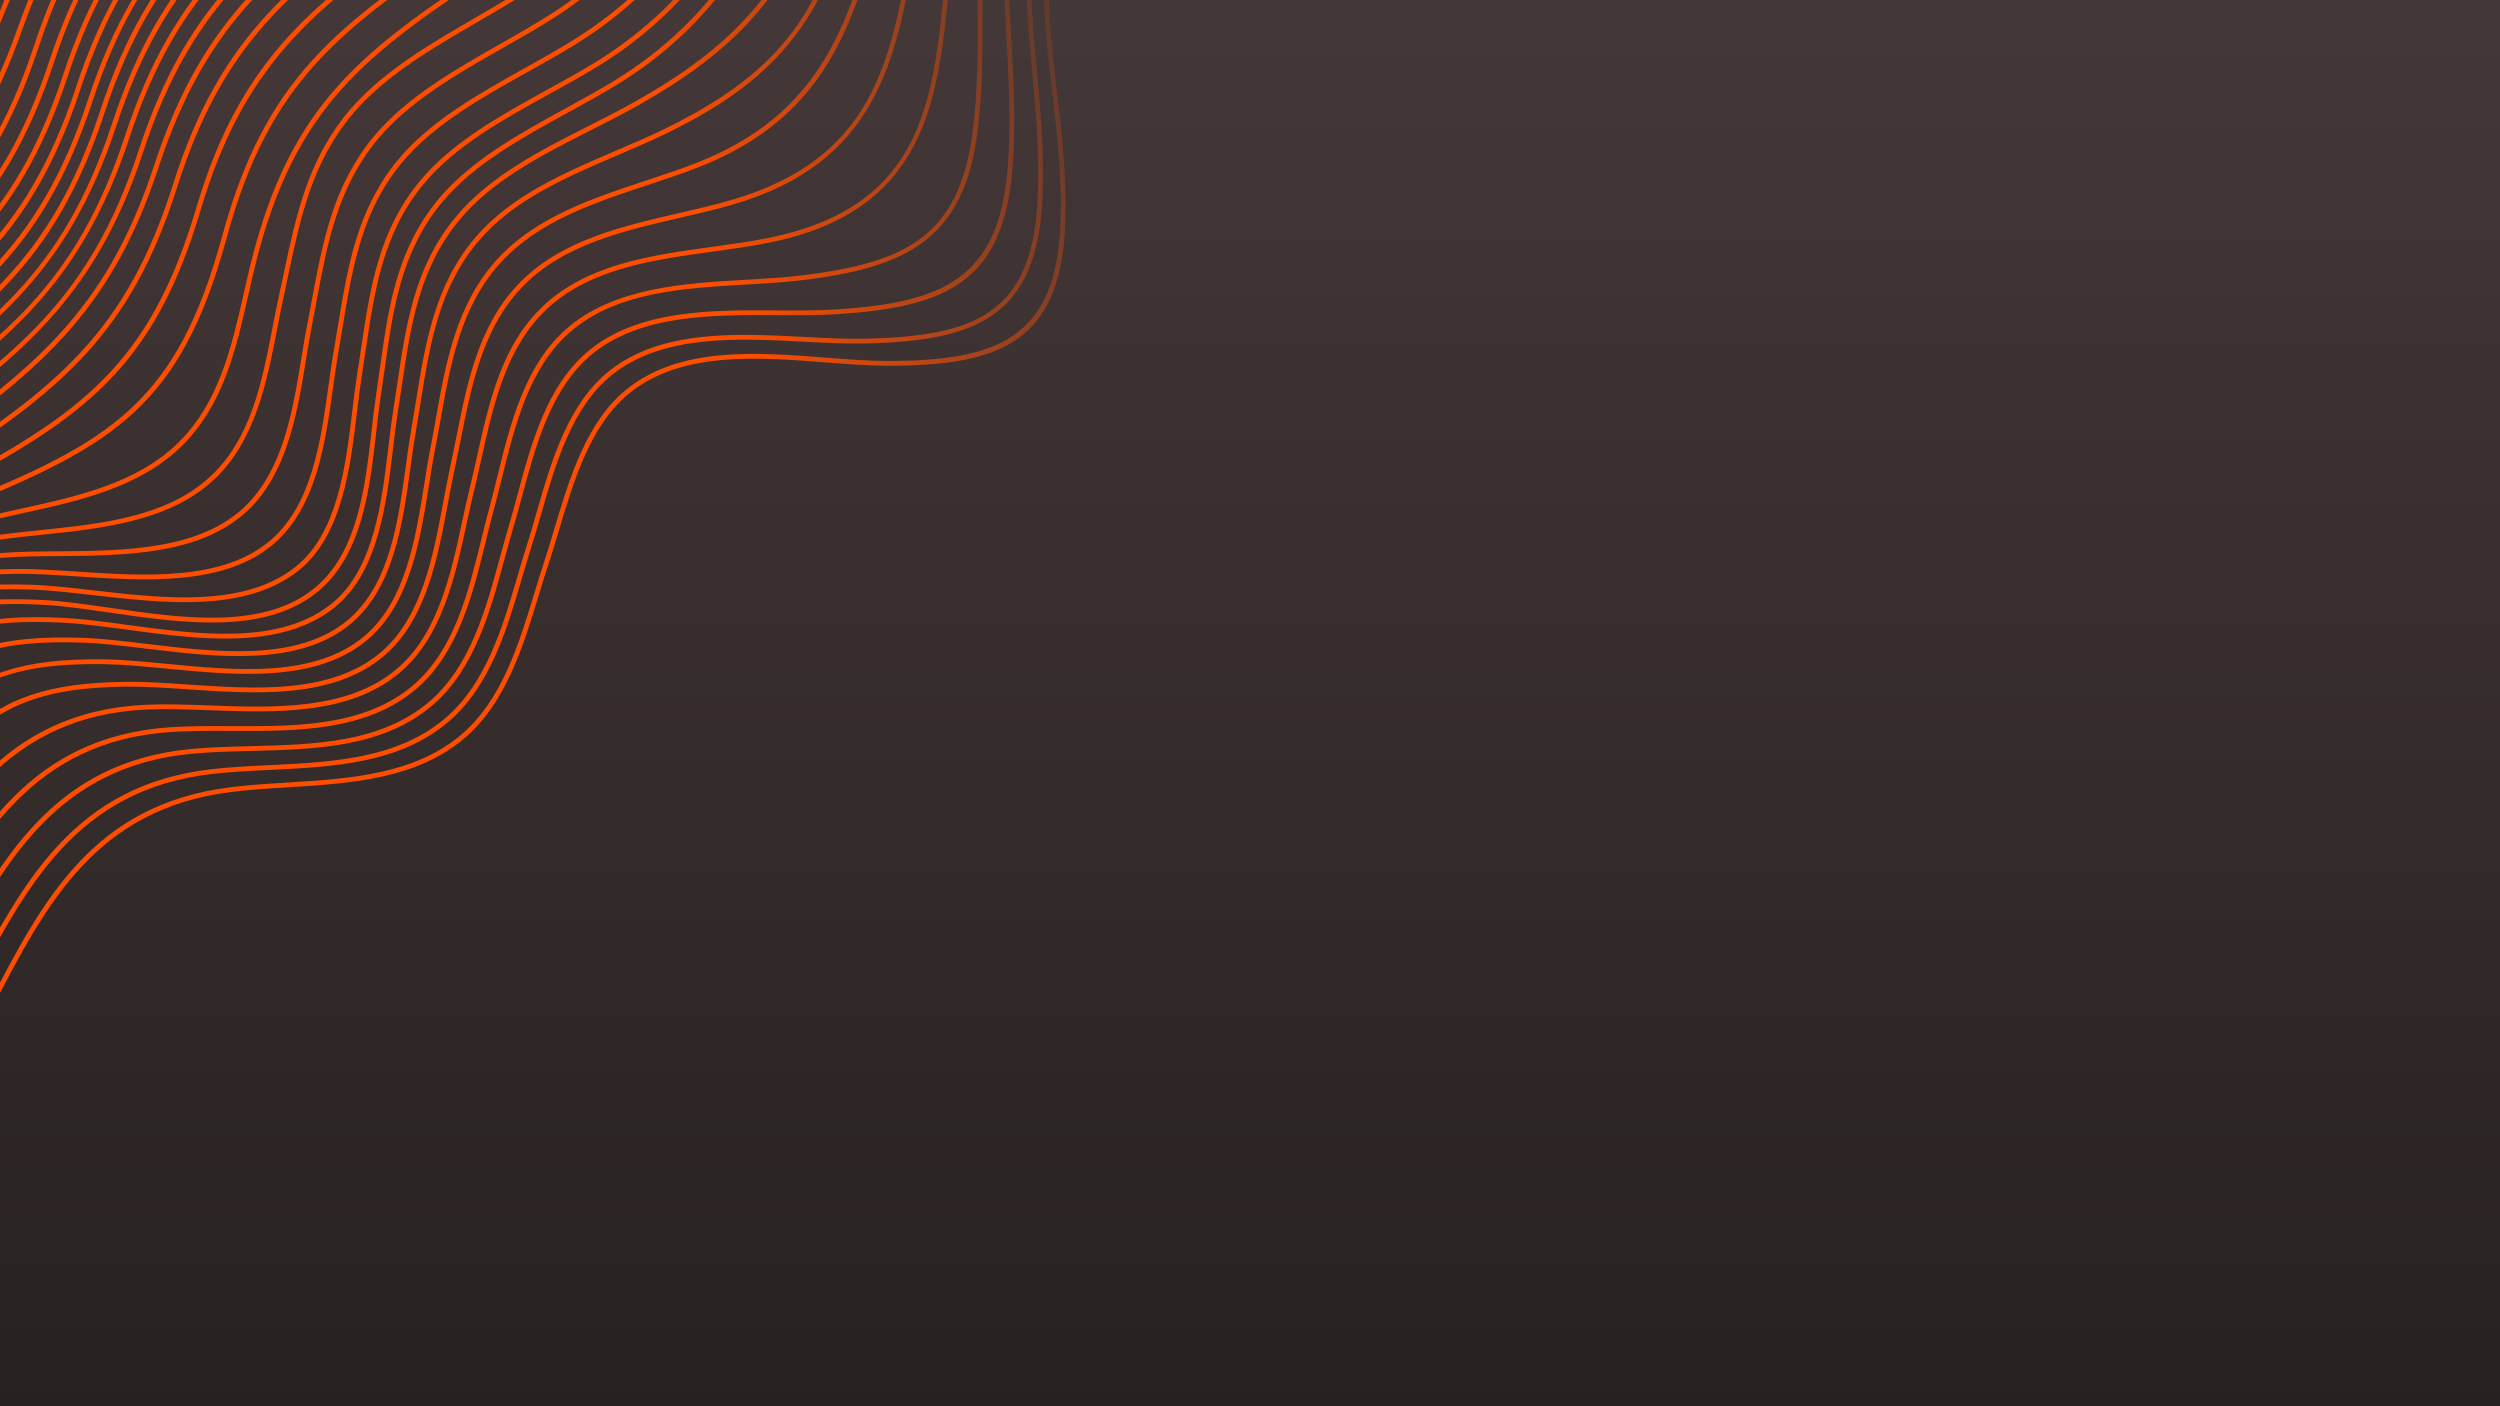 <svg version="1.0" preserveAspectRatio="xMidYMid meet" height="1080" viewBox="0 0 1440 810" zoomAndPan="magnify" width="1920" xmlns:xlink="http://www.w3.org/1999/xlink" xmlns="http://www.w3.org/2000/svg"><defs><linearGradient id="0f27aaa5fe" y2="1080" gradientUnits="userSpaceOnUse" x2="960" y1="0" gradientTransform="matrix(0.75, 0, 0, 0.75, 0, 0)" x1="960"><stop offset="0" stop-color="rgb(26.7%, 21.599%, 21.599%)" stop-opacity="1"></stop><stop offset="0.031" stop-color="rgb(26.521%, 21.463%, 21.463%)" stop-opacity="1"></stop><stop offset="0.062" stop-color="rgb(26.164%, 21.191%, 21.191%)" stop-opacity="1"></stop><stop offset="0.094" stop-color="rgb(25.809%, 20.92%, 20.92%)" stop-opacity="1"></stop><stop offset="0.125" stop-color="rgb(25.452%, 20.648%, 20.648%)" stop-opacity="1"></stop><stop offset="0.156" stop-color="rgb(25.096%, 20.375%, 20.375%)" stop-opacity="1"></stop><stop offset="0.188" stop-color="rgb(24.739%, 20.103%, 20.103%)" stop-opacity="1"></stop><stop offset="0.219" stop-color="rgb(24.384%, 19.832%, 19.832%)" stop-opacity="1"></stop><stop offset="0.25" stop-color="rgb(24.026%, 19.56%, 19.56%)" stop-opacity="1"></stop><stop offset="0.281" stop-color="rgb(23.671%, 19.289%, 19.289%)" stop-opacity="1"></stop><stop offset="0.312" stop-color="rgb(23.314%, 19.017%, 19.017%)" stop-opacity="1"></stop><stop offset="0.344" stop-color="rgb(22.958%, 18.744%, 18.744%)" stop-opacity="1"></stop><stop offset="0.375" stop-color="rgb(22.601%, 18.472%, 18.472%)" stop-opacity="1"></stop><stop offset="0.406" stop-color="rgb(22.246%, 18.201%, 18.201%)" stop-opacity="1"></stop><stop offset="0.438" stop-color="rgb(21.889%, 17.929%, 17.929%)" stop-opacity="1"></stop><stop offset="0.469" stop-color="rgb(21.533%, 17.657%, 17.657%)" stop-opacity="1"></stop><stop offset="0.5" stop-color="rgb(21.178%, 17.384%, 17.384%)" stop-opacity="1"></stop><stop offset="0.531" stop-color="rgb(20.821%, 17.113%, 17.113%)" stop-opacity="1"></stop><stop offset="0.562" stop-color="rgb(20.465%, 16.841%, 16.841%)" stop-opacity="1"></stop><stop offset="0.594" stop-color="rgb(20.108%, 16.57%, 16.57%)" stop-opacity="1"></stop><stop offset="0.625" stop-color="rgb(19.753%, 16.298%, 16.298%)" stop-opacity="1"></stop><stop offset="0.656" stop-color="rgb(19.395%, 16.026%, 16.026%)" stop-opacity="1"></stop><stop offset="0.688" stop-color="rgb(19.04%, 15.753%, 15.753%)" stop-opacity="1"></stop><stop offset="0.719" stop-color="rgb(18.683%, 15.482%, 15.482%)" stop-opacity="1"></stop><stop offset="0.75" stop-color="rgb(18.327%, 15.21%, 15.21%)" stop-opacity="1"></stop><stop offset="0.781" stop-color="rgb(17.97%, 14.938%, 14.938%)" stop-opacity="1"></stop><stop offset="0.812" stop-color="rgb(17.615%, 14.667%, 14.667%)" stop-opacity="1"></stop><stop offset="0.844" stop-color="rgb(17.258%, 14.395%, 14.395%)" stop-opacity="1"></stop><stop offset="0.875" stop-color="rgb(16.902%, 14.122%, 14.122%)" stop-opacity="1"></stop><stop offset="0.906" stop-color="rgb(16.545%, 13.85%, 13.85%)" stop-opacity="1"></stop><stop offset="0.938" stop-color="rgb(16.19%, 13.579%, 13.579%)" stop-opacity="1"></stop><stop offset="0.969" stop-color="rgb(15.833%, 13.307%, 13.307%)" stop-opacity="1"></stop><stop offset="1" stop-color="rgb(15.477%, 13.036%, 13.036%)" stop-opacity="1"></stop></linearGradient><clipPath id="e2ffa28aeb"><path clip-rule="nonzero" d="M 0 0 L 617 0 L 617 656 L 0 656 Z M 0 0"></path></clipPath><clipPath id="a8ea60ea24"><path clip-rule="nonzero" d="M 752.254 56.527 L 51.156 757.625 L -422.961 283.508 L 278.137 -417.586 Z M 752.254 56.527"></path></clipPath><clipPath id="293dcb8330"><path clip-rule="nonzero" d="M 752.254 56.527 L 51.156 757.625 L -422.961 283.508 L 278.137 -417.586 Z M 752.254 56.527"></path></clipPath><clipPath id="51779fb671"><path clip-rule="nonzero" d="M 613.973 -79.711 L 616.547 -78.715 C 598.836 -32.949 603.668 8.535 608.777 52.457 C 611.594 76.652 614.504 101.672 613.609 128.16 C 611.27 197.52 575.832 210.664 511.266 210.664 C 499.949 210.664 487.848 209.719 475.031 208.719 C 436.645 205.727 393.133 202.332 363.18 225.957 C 340.227 244.059 330.449 276.891 321.82 305.855 C 319.836 312.516 317.961 318.809 315.977 324.773 C 314.055 330.57 312.242 336.52 310.324 342.82 C 301.5 371.801 291.496 404.645 267.934 424.875 C 239.965 448.871 202.117 451.234 165.516 453.516 C 153.938 454.238 143 454.922 132.457 456.27 C 54.938 466.191 26.445 521.027 -3.719 579.09 C -17.172 604.984 -31.082 631.758 -49.84 655.668 L -52.012 653.965 C -33.414 630.258 -19.562 603.598 -6.168 577.816 C 24.336 519.098 53.148 463.637 132.105 453.531 C 142.738 452.172 153.719 451.484 165.344 450.758 C 201.492 448.504 238.871 446.172 266.137 422.781 C 289.094 403.086 298.969 370.641 307.684 342.016 C 309.605 335.699 311.422 329.73 313.359 323.906 C 315.328 317.977 317.195 311.707 319.172 305.066 C 327.918 275.711 337.84 242.438 361.469 223.793 C 392.27 199.496 436.352 202.934 475.246 205.969 C 488.008 206.961 500.059 207.902 511.266 207.902 C 574.105 207.902 608.586 195.176 610.852 128.066 C 611.738 101.785 608.84 76.871 606.035 52.777 C 600.883 8.504 596.016 -33.309 613.973 -79.711 Z M 594.48 40.785 C 596.652 64.422 598.895 88.867 597.684 114.57 C 594.559 180.715 561.883 193.578 498.648 195.078 C 487.652 195.336 475.75 194.715 463.152 194.059 C 424.695 192.055 381.109 189.785 351.141 213.473 C 327.078 232.5 317.465 265.969 308.988 295.504 C 307.117 302.02 305.352 308.172 303.477 314.043 C 301.629 319.809 299.906 325.691 298.086 331.918 C 289.633 360.77 280.07 393.438 256.777 413.422 C 229.152 437.109 191.562 438.941 155.215 440.715 C 143.52 441.285 132.469 441.824 121.73 443.062 C 42.664 452.168 13.211 508.238 -17.98 567.598 C -31.344 593.039 -45.168 619.348 -63.359 642.617 L -61.188 644.316 C -42.84 620.855 -28.961 594.434 -15.535 568.879 C 15.297 510.188 44.426 454.746 122.047 445.805 C 132.695 444.578 143.699 444.039 155.348 443.473 C 192.16 441.68 230.23 439.82 258.578 415.52 C 282.488 395.02 292.176 361.914 300.734 332.695 C 302.551 326.484 304.27 320.617 306.105 314.883 C 307.992 308.977 309.766 302.801 311.641 296.266 C 320.004 267.133 329.484 234.102 352.852 215.641 C 382.004 192.594 425.039 194.836 463.008 196.816 C 475.66 197.477 487.613 198.102 498.715 197.84 C 562.211 196.336 597.23 182.637 600.438 114.699 C 601.664 88.809 599.41 64.266 597.23 40.531 C 593.25 -2.82 589.488 -43.766 606.531 -88.742 L 603.949 -89.723 C 586.68 -44.148 590.469 -2.891 594.48 40.785 Z M 579.895 25.449 C 581.117 48.281 582.383 71.887 580.43 96.652 C 575.398 160.43 543.418 174.152 482.227 178.211 C 471.484 178.922 459.914 178.852 447.66 178.773 C 410.395 178.543 368.156 178.277 339.398 201.762 C 315.109 221.609 306.039 255.355 298.027 285.141 C 296.297 291.574 294.664 297.652 292.91 303.508 C 291.168 309.332 289.551 315.281 287.836 321.582 C 279.883 350.832 270.863 383.984 247.402 404.043 C 219.496 427.898 181.234 428.863 144.23 429.793 C 132.336 430.09 121.102 430.375 110.254 431.395 C 30.582 438.902 0.18 495.277 -32.012 554.965 C -45.48 579.945 -59.414 605.781 -77.395 628.574 L -75.227 630.285 C -57.098 607.301 -43.109 581.359 -29.578 556.277 C 2.246 497.258 32.305 441.516 110.516 434.145 C 121.27 433.133 132.453 432.852 144.297 432.555 C 181.785 431.609 220.543 430.633 249.195 406.141 C 273.297 385.543 282.445 351.941 290.5 322.309 C 292.211 316.023 293.824 310.09 295.555 304.301 C 297.32 298.406 298.957 292.312 300.695 285.859 C 308.594 256.477 317.547 223.168 341.145 203.902 C 369.133 181.043 410.844 181.305 447.641 181.535 C 459.945 181.613 471.57 181.684 482.41 180.965 C 545.172 176.809 577.992 162.66 583.18 96.871 C 585.148 71.926 583.879 48.223 582.652 25.305 C 580.402 -16.719 578.281 -56.406 595.625 -99.613 L 593.062 -100.641 C 575.492 -56.871 577.629 -16.883 579.895 25.449 Z M 563.195 7.777 C 563.234 29.543 563.27 52.047 560.289 75.602 C 552.605 136.27 521.535 151.113 463.109 158.488 C 452.691 159.805 441.59 160.445 429.84 161.125 C 394.258 163.18 353.93 165.508 326.656 189.07 C 302.32 210.074 293.938 244.172 286.523 274.254 C 284.957 280.621 283.473 286.637 281.863 292.504 C 280.234 298.445 278.734 304.566 277.148 311.043 C 269.852 340.832 261.633 374.582 238.012 394.648 C 209.879 418.594 170.582 418.418 132.578 418.25 C 120.422 418.195 108.934 418.145 98.004 418.887 C 57.887 421.621 29.918 436.973 7.816 459.074 C -14.496 481.391 -30.824 510.586 -47.621 540.613 C -61.289 565.051 -75.418 590.316 -93.328 612.629 L -91.172 614.355 C -73.121 591.863 -58.934 566.496 -45.211 541.961 C -12.156 482.859 19.066 427.035 98.191 421.645 C 109.023 420.902 120.461 420.953 132.566 421.008 C 171.074 421.18 210.891 421.359 239.805 396.75 C 264.039 376.102 272.434 341.895 279.832 311.699 C 281.41 305.242 282.906 299.141 284.527 293.234 C 286.145 287.328 287.633 281.301 289.207 274.918 C 296.52 245.234 304.816 211.605 328.461 191.16 C 355.023 168.211 393.137 166.008 429.996 163.879 C 441.797 163.199 452.945 162.555 463.453 161.23 C 521.965 153.84 555.168 138.062 563.027 75.949 C 566.031 52.219 565.996 29.625 565.957 7.773 C 565.891 -32.391 565.828 -70.328 584.094 -111.07 L 581.574 -112.203 C 563.066 -70.918 563.129 -32.691 563.195 7.777 Z M 544.223 -11.137 C 537.633 58.695 531.938 119.004 442.402 137.098 C 432.391 139.121 421.863 140.574 410.715 142.109 C 375.426 146.977 338.938 152.008 313.324 175.805 C 289.07 198.281 281.789 231.27 274.695 263.164 C 273.301 269.434 271.984 275.359 270.535 281.219 C 269.031 287.305 267.668 293.633 266.227 300.332 C 259.672 330.75 252.25 365.227 228.617 385.25 C 200.289 409.25 157.879 407.695 120.461 406.332 C 108.016 405.875 96.262 405.445 85.293 405.887 C 43.082 407.578 13.906 423.418 -9.242 446.57 C -30.934 468.262 -47.328 496.367 -64.172 525.242 C -78.074 549.082 -92.453 573.73 -110.371 595.562 L -108.238 597.312 C -90.18 575.312 -75.746 550.566 -61.785 526.633 C -27.352 467.605 5.168 411.863 85.406 408.645 C 96.27 408.207 107.969 408.637 120.359 409.09 C 158.277 410.477 201.262 412.047 230.402 387.355 C 254.742 366.711 262.281 331.762 268.926 300.914 C 270.363 294.234 271.723 287.926 273.219 281.879 C 274.672 275.988 275.992 270.051 277.391 263.766 C 284.391 232.281 291.633 199.742 315.199 177.824 C 340.176 154.625 376.227 149.652 411.09 144.844 C 422.281 143.301 432.852 141.844 442.949 139.805 C 534.496 121.309 540.555 57.098 546.973 -10.879 C 550.547 -48.773 554.246 -87.957 572.188 -122.879 L 569.734 -124.145 C 551.547 -88.746 547.824 -49.293 544.223 -11.137 Z M 524.309 -28.336 C 512.82 35.938 502.898 91.445 421.219 115.215 C 411.68 117.992 401.758 120.285 391.254 122.711 C 358.148 130.352 323.922 138.254 300.043 162.137 C 299.965 162.215 299.887 162.293 299.812 162.367 C 275.828 186.523 269.188 219.895 262.77 252.164 C 261.605 258.008 260.402 264.055 259.125 269.848 C 257.758 276.062 256.539 282.598 255.254 289.516 C 249.469 320.605 242.906 355.836 219.219 375.84 C 190.711 399.902 146.84 396.914 108.129 394.281 C 95.418 393.418 83.41 392.602 72.445 392.738 C 28.488 393.285 1.855 401.609 -22.047 425.508 C -30.324 433.789 -38.277 443.941 -46.5 456.277 C -55.766 470.176 -64.461 484.359 -72.871 498.074 C -90.113 526.195 -106.398 552.758 -127.746 578.164 L -125.633 579.941 C -104.152 554.379 -87.051 526.488 -70.516 499.516 C -62.121 485.824 -53.441 471.668 -44.203 457.812 C -12.848 410.777 14.41 396.223 72.484 395.496 C 83.336 395.363 95.285 396.176 107.941 397.035 C 147.172 399.707 191.637 402.73 220.996 377.949 C 245.449 357.328 252.098 321.566 257.969 290.02 C 259.25 283.125 260.461 276.613 261.82 270.445 C 263.105 264.617 264.312 258.562 265.477 252.703 C 271.816 220.832 278.371 187.879 301.773 164.312 C 301.848 164.238 301.918 164.164 301.992 164.09 C 325.316 140.77 359.148 132.957 391.871 125.398 C 402.414 122.965 412.375 120.668 421.988 117.867 C 505.316 93.621 515.863 34.617 527.027 -27.848 C 533.434 -63.691 540.059 -100.758 560.168 -134.789 L 557.789 -136.195 C 537.426 -101.734 530.758 -64.418 524.309 -28.336 Z M 504.723 -45.457 C 489.074 11.586 474.293 65.461 400.672 94.031 C 391.617 97.543 382.25 100.641 372.332 103.922 C 341.074 114.266 308.781 124.957 286.543 149.172 C 262.793 175.059 256.785 208.836 250.973 241.5 C 249.953 247.227 248.938 252.938 247.832 258.594 C 246.594 264.906 245.527 271.613 244.395 278.707 C 239.336 310.449 233.594 346.41 209.82 366.441 C 181.129 390.586 135.84 386.215 95.879 382.359 C 82.941 381.109 70.715 379.93 59.785 379.789 C 14.137 379.211 -13.168 387.375 -38.188 412.395 C -46 420.207 -53.586 429.664 -61.441 441.008 C -70.898 454.668 -79.848 468.629 -88.504 482.133 C -105.531 508.684 -123.133 536.141 -144.668 561.223 L -142.574 563.02 C -120.91 537.793 -103.254 510.254 -86.18 483.621 C -77.535 470.141 -68.602 456.199 -59.168 442.574 C -26.414 395.266 0.258 381.797 59.75 382.551 C 70.566 382.688 82.734 383.863 95.617 385.105 C 136.117 389.016 182.016 393.445 211.598 368.555 C 236.168 347.879 241.988 311.363 247.121 279.145 C 248.25 272.07 249.312 265.387 250.539 259.125 C 251.652 253.453 252.668 247.727 253.691 241.984 C 259.434 209.707 265.371 176.332 288.578 151.039 C 310.34 127.336 342.277 116.777 373.199 106.547 C 383.152 103.254 392.551 100.145 401.668 96.605 C 476.582 67.535 491.547 13.004 507.383 -44.727 C 516.684 -78.637 526.305 -113.699 548.293 -146.559 L 546 -148.094 C 523.762 -114.863 514.082 -79.578 504.723 -45.457 Z M 492.809 -66.195 C 487.578 -49.328 482.172 -31.891 474.766 -14.121 C 458.5 24.902 431.59 50.641 381.875 74.715 C 373.211 78.91 364.223 82.754 354.707 86.824 C 325.168 99.461 294.621 112.535 273.926 136.613 C 250.336 164.074 244.852 198.266 239.547 231.332 C 238.676 236.762 237.801 242.207 236.852 247.645 C 235.734 254.023 234.797 260.848 233.805 268.078 C 229.375 300.359 224.398 336.934 200.43 357.051 C 171.527 381.328 125.059 375.746 84.059 370.824 C 70.934 369.25 58.539 367.758 47.625 367.395 C 0.316 365.805 -26.906 373.422 -52.734 399.246 C -60.266 406.781 -67.684 415.867 -75.441 426.723 C -85.055 440.18 -94.227 453.945 -103.098 467.262 C -120.598 493.527 -138.688 520.688 -160.355 545.52 L -158.273 547.336 C -136.492 522.367 -118.348 495.133 -100.801 468.793 C -91.945 455.496 -82.785 441.746 -73.195 428.328 C -39.512 381.195 -12.43 368.141 47.531 370.152 C 58.328 370.516 70.668 371.996 83.73 373.566 C 125.285 378.559 172.383 384.215 202.207 359.164 C 226.926 338.406 232.043 301.234 236.539 268.453 C 237.527 261.25 238.461 254.449 239.57 248.121 C 240.523 242.672 241.398 237.211 242.273 231.766 C 247.758 197.578 252.938 165.281 276.02 138.414 C 296.301 114.809 326.543 101.875 355.793 89.363 C 365.34 85.281 374.355 81.422 383.078 77.199 C 418.152 60.215 456.777 36.211 477.312 -13.059 C 484.77 -30.949 490.195 -48.449 495.445 -65.375 C 505.43 -97.57 514.863 -127.977 536.828 -157.941 L 534.602 -159.574 C 512.359 -129.238 502.863 -98.613 492.809 -66.195 Z M 458.094 -31.457 C 436.367 14.121 399.324 39.562 365.949 58.438 C 357.461 63.238 348.555 67.754 339.121 72.527 C 310.953 86.801 281.812 101.551 262.375 125.105 C 238.75 153.703 233.891 186.691 228.742 221.617 C 227.98 226.785 227.215 231.984 226.383 237.199 C 225.363 243.566 224.539 250.504 223.664 257.848 C 219.93 289.184 215.289 328.176 191.078 347.656 C 161.074 371.793 114.461 365.492 73.332 359.938 C 60.039 358.137 47.484 356.441 36.297 355.895 C -11.734 353.555 -39.227 361.082 -65.832 387.688 C -73.121 394.98 -80.348 403.707 -87.91 414.051 C -97.629 427.352 -106.969 440.977 -116 454.152 C -133.859 480.215 -152.328 507.156 -174.02 531.848 L -171.945 533.668 C -150.145 508.855 -131.629 481.84 -113.723 455.715 C -104.703 442.559 -95.379 428.949 -85.68 415.68 C -50.797 367.949 -24.605 355.691 36.164 358.652 C 47.23 359.191 59.73 360.883 72.961 362.672 C 114.641 368.305 161.883 374.688 192.809 349.809 C 217.887 329.656 222.613 290.008 226.406 258.172 C 227.277 250.859 228.102 243.949 229.109 237.637 C 229.945 232.406 230.711 227.199 231.477 222.02 C 236.562 187.484 241.371 154.867 264.504 126.863 C 283.598 103.758 312.457 89.137 340.371 74.992 C 349.832 70.199 358.766 65.676 367.309 60.844 C 401.055 41.754 438.531 16.004 460.586 -30.27 C 468.57 -47.02 474.926 -63.605 481.074 -79.645 C 493 -110.762 504.262 -140.152 526.039 -168.695 L 523.844 -170.371 C 501.824 -141.512 490.492 -111.941 478.496 -80.633 C 472.367 -64.645 466.031 -48.109 458.094 -31.457 Z M 513.965 -180.223 C 491.992 -150.629 477.07 -120.223 462.641 -90.812 C 437.156 -38.871 413.086 10.191 354.023 46.387 C 345.426 51.652 336.227 56.695 326.484 62.035 C 299.148 77.012 270.891 92.484 252.297 115.031 C 228.367 144.031 223.73 177.137 218.82 212.188 C 218.109 217.238 217.398 222.328 216.621 227.449 C 215.645 233.863 214.867 240.711 214.039 247.961 C 210.309 280.719 206.055 317.855 181.691 338.309 C 152.246 363.008 104.844 356.125 63.023 350.055 C 49.719 348.125 37.152 346.301 26.152 345.684 C -22.098 342.984 -48.949 350.051 -75.703 376.805 C -83.074 384.18 -90.449 393.055 -98.25 403.625 C -108.004 416.84 -117.426 430.383 -126.543 443.477 C -144.617 469.441 -163.309 496.293 -184.887 520.984 L -182.809 522.801 C -161.129 497.996 -142.395 471.082 -124.277 445.055 C -115.172 431.973 -105.758 418.449 -96.027 405.266 C -60.602 357.27 -34.379 345.062 25.996 348.441 C 36.875 349.051 49.383 350.867 62.625 352.789 C 105.023 358.941 153.074 365.918 183.465 340.426 C 208.719 319.246 212.992 281.543 216.785 248.273 C 217.605 241.051 218.383 234.227 219.352 227.863 C 220.129 222.734 220.844 217.633 221.555 212.57 C 226.41 177.918 230.996 145.188 254.426 116.785 C 272.672 94.668 300.703 79.305 327.809 64.457 C 337.582 59.102 346.812 54.043 355.465 48.742 C 415.211 12.125 439.457 -37.285 465.121 -89.598 C 479.496 -118.895 494.359 -149.188 516.184 -178.578 Z M 452.617 -101.984 C 426.68 -49.883 402.18 -0.676 343.277 35.645 C 334.672 40.949 325.445 46.035 315.68 51.418 C 288.422 66.441 260.223 81.973 241.707 104.441 C 218.039 133.141 213.141 166.098 207.957 200.988 C 207.203 206.055 206.445 211.16 205.621 216.285 C 204.605 222.621 203.777 229.539 202.898 236.867 C 199.152 268.223 194.488 307.242 170.238 326.5 C 140.652 349.996 94.625 344.723 54.012 340.07 C 40.832 338.562 28.387 337.137 17.289 336.797 C -30.895 335.312 -57.609 342.832 -84.344 369.566 C -91.539 376.758 -98.734 385.348 -106.352 395.52 C -116.148 408.613 -125.691 422.039 -134.918 435.02 C -153.266 460.832 -172.238 487.52 -193.691 512.188 L -191.605 513.996 C -170.062 489.227 -151.051 462.484 -132.668 436.617 C -123.449 423.652 -113.918 410.242 -104.137 397.176 C -68.906 350.094 -42.82 337.707 17.203 339.555 C 28.188 339.895 40.578 341.312 53.695 342.812 C 94.844 347.527 141.477 352.871 171.957 328.66 C 197.09 308.707 201.832 269.051 205.641 237.195 C 206.516 229.895 207.34 223.004 208.348 216.723 C 209.172 211.586 209.934 206.473 210.688 201.395 C 215.812 166.895 220.656 134.309 243.836 106.199 C 262.031 84.156 289.977 68.734 317.012 53.836 C 326.812 48.438 336.062 43.336 344.727 37.996 C 404.301 1.266 428.973 -48.289 455.09 -100.754 C 469.52 -129.738 484.441 -159.711 505.961 -188.801 L 503.738 -190.445 C 482.078 -161.156 467.102 -131.074 452.617 -101.984 Z M 440.699 -114.539 C 414.059 -62.566 388.895 -13.473 330.523 22.898 C 321.914 28.262 312.711 33.402 302.969 38.84 C 275.879 53.969 247.871 69.609 229.289 92.02 C 205.723 120.461 200.348 153.133 194.656 187.723 C 193.852 192.602 193.047 197.512 192.18 202.445 C 191.066 208.781 190.133 215.5 189.141 222.609 C 184.68 254.613 179.602 290.895 155.719 311.289 C 128.219 334.766 83.398 331.82 43.852 329.215 C 31.098 328.379 19.051 327.586 8.414 327.758 C -37.805 328.496 -64.457 337.348 -91.508 364.398 C -98.465 371.359 -105.453 379.523 -112.801 389.055 C -122.73 401.941 -132.469 415.156 -141.887 427.938 C -160.676 453.426 -180.105 479.785 -201.609 504.258 L -199.531 506.082 C -177.949 481.52 -158.488 455.113 -139.664 429.574 C -130.254 416.809 -120.523 403.605 -110.609 390.742 C -75.328 344.953 -48.613 331.434 8.461 330.516 C 18.984 330.348 30.977 331.137 43.672 331.973 C 83.742 334.605 129.156 337.594 157.512 313.391 C 182.227 292.281 187.348 255.48 191.875 222.992 C 192.863 215.906 193.793 209.211 194.898 202.922 C 195.766 197.977 196.578 193.059 197.379 188.172 C 203.012 153.961 208.328 121.648 231.418 93.781 C 249.652 71.781 277.441 56.254 304.312 41.25 C 314.086 35.793 323.32 30.641 331.98 25.242 C 391.008 -11.531 416.34 -60.953 443.156 -113.277 C 457.848 -141.938 473.035 -171.57 494.457 -200.293 L 492.246 -201.945 C 470.684 -173.035 455.441 -143.297 440.699 -114.539 Z M 427.434 -128.062 C 399.918 -76.422 373.922 -27.645 316.336 8.727 C 307.734 14.16 298.586 19.359 288.902 24.867 C 262.047 40.133 234.289 55.914 215.574 78.297 C 191.984 106.512 185.965 138.82 179.59 173.027 C 178.746 177.551 177.898 182.109 177 186.695 C 175.785 192.902 174.73 199.359 173.609 206.199 C 168.516 237.375 162.73 272.73 139.078 293.605 C 112.699 316.902 70.738 317.242 33.723 317.547 C 21.527 317.645 10.008 317.738 -0.473 318.613 C -46.453 322.461 -79.676 343.238 -108.121 371.684 C -128.18 391.742 -145.863 415.617 -163.957 440.051 C -178.184 459.258 -192.891 479.117 -208.895 496.953 L -206.84 498.797 C -190.75 480.863 -176 460.953 -161.738 441.691 C -118.367 383.137 -77.406 327.82 -0.242 321.367 C 10.133 320.496 21.602 320.402 33.742 320.305 C 71.246 320 113.754 319.652 140.906 295.676 C 165.348 274.113 171.168 238.273 176.336 206.645 C 177.449 199.828 178.5 193.395 179.711 187.223 C 180.609 182.629 181.461 178.066 182.305 173.531 C 188.609 139.691 194.566 107.73 217.691 80.066 C 236.066 58.066 263.625 42.414 290.266 27.266 C 299.98 21.742 309.156 16.527 317.812 11.062 C 376.016 -25.699 402.176 -74.789 429.871 -126.762 C 444.965 -155.09 460.57 -184.379 482.051 -212.688 L 479.852 -214.355 C 458.238 -185.871 442.578 -156.48 427.434 -128.062 Z M 413.355 -142.141 C 384.855 -90.961 357.934 -42.617 301.301 -6.297 C 292.715 -0.789 283.648 4.473 274.055 10.043 C 247.469 25.48 219.98 41.43 201.082 63.793 C 177.367 91.832 170.586 123.777 163.406 157.598 C 162.551 161.637 161.684 165.707 160.785 169.805 C 159.477 175.746 158.312 181.773 157.082 188.156 C 150.945 219.898 144.629 252.707 121.152 274.465 C 95.992 297.793 58.926 301.641 23.086 305.359 C 11.633 306.547 0.816 307.672 -9.379 309.418 C -82.703 321.996 -127.23 379.281 -170.285 434.668 C -184.852 453.402 -199.91 472.777 -215.809 490.012 L -213.777 491.883 C -197.805 474.562 -182.707 455.145 -168.105 436.359 C -125.371 381.383 -81.18 324.535 -8.914 312.141 C 1.191 310.406 11.965 309.289 23.371 308.105 C 57.973 304.516 97.195 300.445 123.027 276.488 C 147.172 254.168 153.863 219.355 159.793 188.68 C 161.02 182.316 162.184 176.305 163.48 170.398 C 164.383 166.293 165.25 162.215 166.105 158.172 C 173.215 124.699 179.926 93.086 203.188 65.574 C 221.789 43.586 249.062 27.75 275.438 12.43 C 285.062 6.844 294.152 1.566 302.789 -3.973 C 360.016 -40.672 387.094 -89.305 415.766 -140.797 C 431.355 -168.793 447.473 -197.742 469.102 -225.617 L 466.918 -227.309 C 445.164 -199.27 428.992 -170.227 413.355 -142.141 Z M 399.004 -156.375 C 369.5 -105.711 341.637 -57.859 285.988 -21.594 C 208.578 28.852 167.105 59.508 144.238 152.551 C 142.906 157.965 141.656 163.465 140.402 169 C 133.438 199.699 126.234 231.441 103.344 254.328 C 103.168 254.504 102.992 254.68 102.812 254.855 C 78.922 278.355 44.871 285.812 11.938 293.027 C 1.375 295.34 -8.602 297.527 -18.301 300.223 C -86.172 319.082 -131.707 374.773 -175.75 428.637 C -190.875 447.133 -206.516 466.258 -222.598 483.191 L -220.598 485.094 C -204.441 468.086 -188.77 448.918 -173.613 430.383 C -129.852 376.859 -84.59 321.512 -17.566 302.883 C -7.934 300.207 2.004 298.031 12.527 295.727 C 45.844 288.426 80.293 280.879 104.75 256.824 C 128.641 233.406 135.984 200.934 143.094 169.609 C 144.348 164.094 145.59 158.609 146.918 153.211 C 169.539 61.184 210.676 30.777 287.496 -19.281 C 343.684 -55.895 371.715 -104.027 401.391 -154.984 C 417.508 -182.664 434.172 -211.281 455.977 -238.719 L 453.816 -240.438 C 431.887 -212.84 415.172 -184.137 399.004 -156.375 Z M 384.945 -170.383 C 354.48 -120.195 325.707 -72.797 270.98 -36.586 C 194.039 14.32 152.734 45.109 128.062 135.699 C 101.965 231.531 64.746 254.418 -27.234 291.062 C -89.895 316.027 -136.004 369.695 -180.594 421.602 C -196.484 440.098 -212.914 459.223 -229.523 476.238 L -227.547 478.168 C -210.879 461.09 -194.418 441.93 -178.5 423.402 C -134.129 371.75 -88.242 318.34 -26.211 293.625 C 66.695 256.613 104.297 233.473 130.723 136.426 C 155.133 46.793 196.125 16.25 272.504 -34.285 C 327.742 -70.828 356.672 -118.492 387.309 -168.953 C 403.918 -196.312 421.094 -224.609 443.043 -251.629 L 440.902 -253.371 C 418.832 -226.203 401.605 -197.824 384.945 -170.383 Z M -234.883 470.855 C -217.543 453.449 -200.273 434.25 -183.574 415.68 C -138.906 366.016 -92.719 314.664 -34.879 284.426 C 48.992 240.582 88.578 211.855 115.605 120.812 C 141.57 33.332 184.59 1.074 258.398 -48.406 C 312.871 -84.934 342.617 -132.254 374.109 -182.355 C 391.105 -209.395 408.68 -237.355 430.672 -263.984 L 428.547 -265.742 C 406.438 -238.977 388.816 -210.938 371.77 -183.824 C 340.441 -133.977 310.844 -86.895 256.859 -50.699 C 182.527 -0.863 139.195 31.633 112.957 120.027 C 86.234 210.051 47 238.508 -36.16 281.98 C -94.449 312.449 -140.801 363.988 -185.629 413.836 C -202.305 432.379 -219.551 451.551 -236.836 468.906 Z M -190.949 408.727 C -145.684 360.348 -98.887 310.324 -43.594 275.336 C 35.133 225.523 75.188 192.691 102.262 107.133 C 129.543 20.926 172.379 -11.383 245.742 -61.066 C 299.785 -97.676 330.203 -144.891 362.41 -194.883 C 379.602 -221.566 397.379 -249.16 419.23 -275.418 L 417.109 -277.188 C 395.148 -250.801 377.324 -223.133 360.09 -196.375 C 328.043 -146.633 297.777 -99.641 244.191 -63.355 C 170.324 -13.328 127.188 19.219 99.629 106.301 C 72.828 191 33.074 223.562 -45.07 273.004 C -100.656 308.18 -147.582 358.336 -192.965 406.844 C -209.867 424.906 -227.305 443.539 -244.797 460.941 L -242.848 462.898 C -225.398 445.512 -207.867 426.816 -190.949 408.727 Z M -52.367 266.422 C 20.562 215.223 63.203 182.066 91.402 96.156 C 119.598 10.242 162.219 -22.039 235.121 -71.695 C 289.191 -108.523 320.102 -155.988 352.832 -206.246 C 369.945 -232.516 387.637 -259.684 409.086 -285.57 L 406.957 -287.332 C 385.41 -261.32 367.672 -234.09 350.52 -207.75 C 317.945 -157.734 287.176 -110.492 233.566 -73.977 C 160.164 -23.98 117.254 8.531 88.777 95.297 C 60.855 180.375 18.504 213.297 -53.953 264.164 C -110.48 303.848 -159.832 355.164 -207.57 404.797 C -222.629 420.449 -238.199 436.641 -253.648 452.09 L -251.695 454.043 C -236.227 438.574 -220.645 422.375 -205.578 406.707 C -157.941 357.176 -108.68 305.957 -52.367 266.422 Z M 343.191 -217.895 C 309.848 -167.418 278.348 -119.742 224.594 -82.949 C 151.223 -32.742 108.328 -0.117 79.918 86.434 C 51.863 171.887 9.48 204.613 -63.012 255.098 C -125.031 298.293 -180.25 355.094 -233.656 410.023 C -243.934 420.598 -254.145 431.102 -264.328 441.43 L -262.359 443.367 C -252.176 433.035 -241.957 422.527 -231.676 411.949 C -178.363 357.109 -123.238 300.406 -61.43 257.363 C 9.406 208.027 54.266 173.414 82.539 87.293 C 110.676 1.59 153.277 -30.801 226.148 -80.672 C 280.359 -117.766 312 -165.664 345.496 -216.371 C 362.441 -242.023 379.965 -268.551 400.797 -293.863 L 398.668 -295.617 C 377.738 -270.191 360.176 -243.605 343.191 -217.895 Z M 336.797 -226.273 C 302.355 -175.785 269.828 -128.102 216.344 -91.191 C 143.094 -40.645 100.27 -7.848 71.93 78.445 C 43.723 164.324 1.23 196.738 -71.449 246.645 C -143.441 296.078 -212.234 364.246 -272.93 424.391 L -277.156 428.578 L -275.211 430.539 L -270.988 426.352 C -207.414 363.355 -141.676 298.211 -69.891 248.922 C 1.148 200.145 46.125 165.859 74.551 79.309 C 102.617 -6.141 145.148 -38.711 217.91 -88.918 C 271.82 -126.113 304.488 -174.012 339.078 -224.719 C 356.156 -249.75 373.812 -275.637 394.344 -300.309 L 392.219 -302.074 C 371.605 -277.301 353.91 -251.359 336.797 -226.273 Z M 331.09 -233.363 C 295.324 -183.207 261.539 -135.828 208.613 -98.91 C 135.543 -47.941 92.828 -14.914 64.566 71.082 C 36.195 157.414 -6.477 189.445 -79.449 238.629 C -141.219 280.258 -208.609 336.035 -291.523 414.16 L -289.629 416.172 C -206.824 338.152 -139.551 282.465 -77.91 240.918 C -6.57 192.84 38.602 158.953 67.191 71.945 C 95.176 -13.215 137.605 -46.012 210.191 -96.645 C 263.512 -133.844 297.426 -181.402 333.34 -231.762 C 350.75 -256.176 368.754 -281.426 389.195 -305.434 L 387.094 -307.223 C 366.574 -283.125 348.535 -257.828 331.09 -233.363 Z M 325.789 -239.629 C 288.574 -190.039 253.43 -143.191 201.199 -106.312 C 128.348 -54.863 85.762 -21.586 57.582 64.102 C 29.051 150.879 -13.84 182.488 -87.184 230.875 C -107.941 244.57 -126.711 260.719 -144.863 276.336 C -158.988 288.488 -173.594 301.055 -189.039 312.383 C -202.289 322.102 -215.875 331.445 -229.016 340.484 C -255.094 358.422 -282.062 376.973 -306.82 398.797 L -304.992 400.871 C -280.359 379.152 -253.461 360.652 -227.449 342.758 C -214.293 333.711 -200.691 324.352 -187.406 314.609 C -171.875 303.219 -157.227 290.617 -143.062 278.43 C -124.977 262.867 -106.273 246.773 -85.664 233.18 C -11.809 184.457 31.383 152.617 60.207 64.961 C 88.109 -19.895 130.422 -52.945 202.793 -104.059 C 255.375 -141.188 290.652 -188.203 327.996 -237.977 C 345.867 -261.789 364.348 -286.414 384.84 -309.758 L 382.766 -311.578 C 362.203 -288.156 343.691 -263.488 325.789 -239.629 Z M 320.648 -245.598 C 281.961 -196.672 245.418 -150.465 193.895 -113.605 C 123.391 -63.176 78.758 -27.938 50.73 57.246 C 22.027 144.48 -21.09 175.648 -94.828 223.215 C -113.555 235.297 -130.742 249.566 -147.363 263.367 C -163.641 276.883 -180.473 290.859 -198.645 302.668 C -212.695 311.801 -227.051 320.375 -240.934 328.664 C -268.246 344.973 -296.484 361.836 -322.438 383.113 L -320.684 385.246 C -294.895 364.102 -267.996 348.039 -239.52 331.035 C -225.613 322.73 -211.238 314.148 -197.137 304.984 C -178.832 293.086 -161.938 279.059 -145.598 265.492 C -129.039 251.746 -111.918 237.527 -93.328 225.535 C -19.062 177.621 24.359 146.23 53.355 58.109 C 81.168 -26.422 123.348 -59.746 195.5 -111.359 C 247.348 -148.445 284.004 -194.805 322.812 -243.883 C 341.176 -267.102 360.16 -291.109 380.762 -313.809 L 378.715 -315.66 C 358.055 -292.895 339.039 -268.852 320.648 -245.598 Z M 315.52 -251.883 C 277.148 -205.691 237.473 -157.926 186.492 -121 C 116.195 -70.09 71.699 -34.578 43.762 50.273 C 14.895 137.945 -28.438 168.684 -102.551 215.469 C -119.91 226.43 -135.988 239.398 -151.543 251.945 C -169.41 266.355 -187.887 281.258 -208.219 292.996 C -223.074 301.578 -238.172 309.395 -252.773 316.961 C -282.52 332.367 -310.613 346.922 -337.762 367.723 L -336.082 369.91 C -309.129 349.262 -281.137 334.762 -251.5 319.41 C -236.875 311.832 -221.75 304 -206.836 295.387 C -186.316 283.539 -167.758 268.57 -149.809 254.094 C -134.316 241.598 -118.301 228.68 -101.078 217.805 C -26.434 170.68 17.223 139.711 46.383 51.137 C 74.109 -33.074 116.168 -66.656 188.109 -118.762 C 239.379 -155.891 279.168 -203.797 317.645 -250.121 C 336.398 -272.703 355.797 -296.055 376.434 -318.105 L 374.418 -319.992 C 353.727 -297.879 334.301 -274.496 315.52 -251.883 Z M 310.355 -259.219 C 270.637 -213.332 229.562 -165.875 178.781 -128.695 C 108.66 -77.355 64.273 -41.602 36.426 42.941 C 7.41 131.016 -36.113 161.383 -110.531 207.473 C -127.051 217.703 -142.414 229.852 -157.273 241.598 C -176.207 256.566 -195.785 272.047 -217.691 283.441 C -233.281 291.551 -249.027 298.699 -264.254 305.617 C -294.969 319.562 -323.98 332.734 -352.191 353.246 L -350.57 355.477 C -322.586 335.137 -293.695 322.016 -263.113 308.129 C -247.852 301.199 -232.07 294.035 -216.414 285.891 C -194.277 274.375 -174.594 258.812 -155.562 243.762 C -140.762 232.062 -125.461 219.965 -109.078 209.82 C -34.113 163.391 9.73 132.789 39.047 43.805 C 66.691 -40.105 108.641 -73.918 180.414 -126.469 C 231.449 -163.836 272.625 -211.406 312.441 -257.41 C 331.348 -279.25 350.891 -301.832 371.34 -323.176 L 369.348 -325.086 C 348.852 -303.691 329.281 -281.082 310.355 -259.219 Z M -274.094 297.453 C -258.344 291.031 -242.062 284.391 -225.801 276.562 C -202.688 265.438 -182.418 249.539 -162.816 234.164 C -148.391 222.848 -133.477 211.148 -117.508 201.402 C -42.324 155.523 1.648 125.211 31.098 35.855 C 58.656 -47.77 100.543 -81.777 172.207 -134.684 C 223.566 -172.605 266.168 -220.426 307.363 -266.676 C 325.941 -287.535 345.156 -309.102 364.965 -329.539 L 362.98 -331.461 C 343.133 -310.98 323.902 -289.391 305.305 -268.512 C 264.195 -222.367 221.691 -174.656 170.566 -136.906 C 100.559 -85.219 56.246 -49.266 28.477 34.992 C -0.672 123.43 -44.316 153.5 -118.945 199.047 C -135.055 208.875 -150.035 220.625 -164.52 231.988 C -184.004 247.273 -204.156 263.078 -227 274.074 C -243.184 281.867 -259.426 288.488 -275.137 294.895 C -306.508 307.691 -336.141 319.773 -365.113 340.301 L -363.516 342.551 C -334.801 322.207 -305.312 310.184 -274.094 297.453 Z M -234.91 267.48 C -211.551 256.641 -191.262 240.594 -171.633 225.078 C -157.301 213.746 -142.48 202.027 -126.539 192.379 C -51.289 146.852 -7.277 116.73 22.289 27.043 C 49.777 -56.344 91.645 -90.473 163.277 -143.617 C 215.758 -182.551 259.918 -231.559 302.621 -278.953 C 320.168 -298.422 338.309 -318.555 356.785 -337.723 L 354.797 -339.641 C 336.289 -320.438 318.129 -300.285 300.57 -280.801 C 257.957 -233.504 213.887 -184.602 161.633 -145.836 C 91.66 -93.922 47.363 -57.836 19.664 26.18 C -9.59 114.934 -53.273 144.828 -127.969 190.02 C -144.055 199.754 -158.945 211.527 -173.348 222.914 C -192.848 238.332 -213.012 254.273 -236.07 264.977 C -252.648 272.668 -269.188 278.977 -285.184 285.074 C -316.793 297.129 -346.648 308.516 -375.918 329.508 L -374.309 331.75 C -345.332 310.965 -315.637 299.641 -284.199 287.652 C -268.16 281.539 -251.574 275.215 -234.91 267.48 Z M -244.547 257.82 C -221.051 246.574 -200.438 230.395 -180.5 214.746 C -166.395 203.676 -151.812 192.23 -136.301 182.598 C -62.168 136.559 -18.695 106.191 12.652 17.445 C 41.863 -65.25 85.414 -101.145 154.055 -152.855 C 206.773 -192.578 251.523 -241.965 294.805 -289.727 C 311.938 -308.637 329.652 -328.188 347.629 -346.883 L 345.641 -348.797 C 327.637 -330.07 309.906 -310.504 292.758 -291.582 C 249.57 -243.918 204.902 -194.625 152.391 -155.062 C 83.34 -103.039 39.523 -66.918 10.051 16.527 C -20.992 104.398 -64.156 134.543 -137.754 180.25 C -153.395 189.965 -168.043 201.461 -182.203 212.574 C -202.023 228.129 -222.516 244.215 -245.742 255.328 C -261.973 263.098 -278.258 269.676 -294.008 276.039 C -325.426 288.734 -355.102 300.727 -384.133 321.281 L -382.535 323.531 C -353.77 303.164 -324.238 291.234 -292.973 278.602 C -277.188 272.223 -260.859 265.625 -244.547 257.82 Z M -253.953 248.359 C -230.742 236.402 -210.168 219.977 -190.277 204.094 C -176.445 193.051 -162.141 181.633 -147.059 171.797 C -76.367 125.699 -31.016 91.629 2.543 7.406 C 33.953 -71.43 77.426 -109.055 145.277 -161.656 C 197.59 -202.203 242.742 -251.547 286.406 -299.266 C 303.449 -317.891 321.07 -337.148 338.883 -355.625 L 336.895 -357.543 C 319.059 -339.039 301.422 -319.766 284.371 -301.129 C 240.781 -253.496 195.711 -204.242 143.586 -163.84 C 75.363 -110.953 31.652 -73.109 -0.023 6.383 C -32.156 87.043 -71.828 119.441 -148.566 169.484 C -163.762 179.395 -178.117 190.855 -192 201.938 C -211.785 217.734 -232.25 234.07 -255.219 245.906 C -270.875 253.973 -286.68 261.062 -301.965 267.914 C -332.766 281.727 -361.859 294.773 -390.164 315.266 L -388.547 317.504 C -360.469 297.176 -331.504 284.188 -300.836 270.434 C -285.52 263.566 -269.676 256.461 -253.953 248.359 Z M -263.152 239.082 C -240.625 226.227 -220.43 209.52 -200.902 193.359 C -187.312 182.117 -173.262 170.492 -158.543 160.258 C -91.652 113.762 -45.031 77.289 -7.914 -2.949 C 26.633 -77.625 71.828 -117.629 136.832 -170.141 C 188.25 -211.672 233.738 -260.688 277.723 -308.082 C 294.867 -326.555 312.594 -345.66 330.438 -364.066 L 328.457 -365.988 C 310.594 -347.559 292.852 -328.445 275.699 -309.961 C 231.777 -262.633 186.359 -213.695 135.098 -172.289 C 69.789 -119.531 24.375 -79.324 -10.418 -4.109 C -47.238 75.488 -93.594 111.754 -160.117 157.988 C -174.934 168.289 -189.031 179.953 -202.66 191.23 C -222.102 207.316 -242.199 223.945 -264.52 236.684 C -279.461 245.211 -294.629 252.953 -309.301 260.445 C -339.156 275.691 -367.359 290.094 -394.629 310.852 L -392.953 313.047 C -365.883 292.441 -337.789 278.094 -308.043 262.906 C -293.348 255.402 -278.148 247.641 -263.152 239.082 Z M -18.582 -13.504 C 19.531 -83.598 66.453 -126.074 128.586 -178.43 C 178.719 -220.672 224.273 -269.047 268.324 -315.828 C 285.863 -334.453 303.996 -353.711 322.176 -372.32 L 320.199 -374.25 C 302.004 -355.621 283.859 -336.355 266.316 -317.723 C 222.312 -270.996 176.816 -222.684 126.809 -180.539 C 66.461 -129.691 17.258 -85.191 -21.008 -14.82 C -78.059 90.098 -175.969 154.676 -270.652 217.129 C -313.559 245.43 -357.922 274.695 -398.129 307.414 L -396.383 309.555 C -356.285 276.922 -311.98 247.695 -269.133 219.434 C -174.168 156.793 -75.969 92.023 -18.582 -13.504 Z M -29.34 -24.125 C 12.055 -88.906 62.969 -136.055 120.41 -186.645 C 168.934 -229.379 214.293 -276.82 258.156 -322.699 C 276.359 -341.738 295.184 -361.426 313.977 -380.508 L 312.012 -382.445 C 293.203 -363.352 274.371 -343.652 256.16 -324.605 C 212.336 -278.77 167.02 -231.375 118.586 -188.719 C 60.984 -137.988 9.922 -90.699 -31.668 -25.613 C -93.656 71.402 -185.891 139.613 -275.09 205.582 C -317.41 236.879 -361.172 269.242 -401.277 304.336 L -399.457 306.414 C -359.438 271.395 -315.723 239.066 -273.449 207.805 C -184.047 141.684 -91.602 73.312 -29.34 -24.125 Z M -40.047 -34.695 C 26.723 -124.562 112.402 -204.934 195.25 -282.648 C 232.129 -317.238 270.266 -352.996 305.734 -388.746 L 303.773 -390.691 C 268.324 -354.996 230.223 -319.238 193.363 -284.66 C 110.422 -206.863 24.656 -126.41 -42.262 -36.344 C -108.121 52.297 -194.051 123.02 -277.152 191.41 C -319.754 226.473 -363.809 262.73 -404.68 300.996 L -402.793 303.012 C -361.984 264.805 -317.965 228.578 -275.395 193.543 C -192.168 125.043 -106.102 54.207 -40.047 -34.695 Z M -50.566 -45.094 C 22.699 -131.609 106.785 -212.477 188.102 -290.684 C 224.227 -325.43 261.523 -361.344 297.324 -397.152 L 295.367 -399.102 C 259.703 -363.344 222.305 -327.41 186.184 -292.672 C 104.816 -214.418 20.684 -133.504 -52.676 -46.879 C -120.395 33.09 -199.379 104.258 -275.766 173.086 C -320.047 212.984 -365.84 254.242 -408.949 296.777 L -407.008 298.742 C -363.945 256.254 -318.176 215.016 -273.918 175.137 C -197.469 106.25 -118.414 35.02 -50.566 -45.094 Z M 28.508 -147.453 C 113.883 -232.039 202.164 -319.504 288.633 -405.84 L 286.68 -407.793 C 200.219 -321.461 111.938 -233.996 26.562 -149.41 C -67.012 -56.703 -162.625 38.027 -257.855 133.258 C -310.387 185.789 -362.816 238.488 -414.695 291.055 L -412.73 292.996 C -266.816 145.145 -116.684 -3.602 28.508 -147.453 Z M 72.824 -208.41 C 141.742 -277.238 210.656 -346.07 279.543 -414.93 L 277.59 -416.883 C 208.707 -348.023 139.789 -279.195 70.875 -210.363 C -11.785 -127.805 -95.879 -43.812 -180.262 40.566 C -261.094 121.398 -342.191 202.594 -422.531 283.215 L -420.574 285.164 C -256.371 120.383 -89.016 -46.766 72.824 -208.41 Z M 72.824 -208.41"></path></clipPath><linearGradient id="8706a14061" y2="302.402" gradientUnits="userSpaceOnUse" x2="470.817" y1="39.169" gradientTransform="matrix(-1.401, 1.401, -1.401, -1.401, 738.855, 43.58)" x1="-75.067"><stop offset="0" stop-color="rgb(26.7%, 21.599%, 21.599%)" stop-opacity="1"></stop><stop offset="0.125" stop-color="rgb(26.7%, 21.599%, 21.599%)" stop-opacity="1"></stop><stop offset="0.141" stop-color="rgb(26.7%, 21.599%, 21.599%)" stop-opacity="1"></stop><stop offset="0.145" stop-color="rgb(27.348%, 21.675%, 21.408%)" stop-opacity="1"></stop><stop offset="0.148" stop-color="rgb(27.997%, 21.751%, 21.217%)" stop-opacity="1"></stop><stop offset="0.152" stop-color="rgb(29.253%, 21.898%, 20.847%)" stop-opacity="1"></stop><stop offset="0.156" stop-color="rgb(30.51%, 22.046%, 20.476%)" stop-opacity="1"></stop><stop offset="0.16" stop-color="rgb(31.766%, 22.194%, 20.105%)" stop-opacity="1"></stop><stop offset="0.164" stop-color="rgb(33.023%, 22.342%, 19.736%)" stop-opacity="1"></stop><stop offset="0.168" stop-color="rgb(34.279%, 22.488%, 19.365%)" stop-opacity="1"></stop><stop offset="0.172" stop-color="rgb(35.536%, 22.636%, 18.996%)" stop-opacity="1"></stop><stop offset="0.176" stop-color="rgb(36.792%, 22.783%, 18.625%)" stop-opacity="1"></stop><stop offset="0.18" stop-color="rgb(38.048%, 22.931%, 18.256%)" stop-opacity="1"></stop><stop offset="0.184" stop-color="rgb(39.304%, 23.077%, 17.885%)" stop-opacity="1"></stop><stop offset="0.188" stop-color="rgb(40.561%, 23.225%, 17.514%)" stop-opacity="1"></stop><stop offset="0.191" stop-color="rgb(41.817%, 23.372%, 17.143%)" stop-opacity="1"></stop><stop offset="0.195" stop-color="rgb(43.074%, 23.52%, 16.774%)" stop-opacity="1"></stop><stop offset="0.199" stop-color="rgb(44.33%, 23.668%, 16.403%)" stop-opacity="1"></stop><stop offset="0.203" stop-color="rgb(45.587%, 23.816%, 16.034%)" stop-opacity="1"></stop><stop offset="0.207" stop-color="rgb(46.843%, 23.962%, 15.663%)" stop-opacity="1"></stop><stop offset="0.211" stop-color="rgb(48.099%, 24.11%, 15.292%)" stop-opacity="1"></stop><stop offset="0.215" stop-color="rgb(49.355%, 24.257%, 14.922%)" stop-opacity="1"></stop><stop offset="0.219" stop-color="rgb(50.612%, 24.405%, 14.552%)" stop-opacity="1"></stop><stop offset="0.223" stop-color="rgb(51.868%, 24.551%, 14.182%)" stop-opacity="1"></stop><stop offset="0.227" stop-color="rgb(53.125%, 24.699%, 13.812%)" stop-opacity="1"></stop><stop offset="0.23" stop-color="rgb(54.381%, 24.846%, 13.441%)" stop-opacity="1"></stop><stop offset="0.234" stop-color="rgb(55.638%, 24.994%, 13.072%)" stop-opacity="1"></stop><stop offset="0.238" stop-color="rgb(56.894%, 25.142%, 12.701%)" stop-opacity="1"></stop><stop offset="0.242" stop-color="rgb(58.15%, 25.29%, 12.331%)" stop-opacity="1"></stop><stop offset="0.246" stop-color="rgb(59.406%, 25.436%, 11.96%)" stop-opacity="1"></stop><stop offset="0.25" stop-color="rgb(60.663%, 25.584%, 11.591%)" stop-opacity="1"></stop><stop offset="0.254" stop-color="rgb(61.919%, 25.731%, 11.22%)" stop-opacity="1"></stop><stop offset="0.258" stop-color="rgb(63.176%, 25.879%, 10.851%)" stop-opacity="1"></stop><stop offset="0.262" stop-color="rgb(64.432%, 26.025%, 10.48%)" stop-opacity="1"></stop><stop offset="0.266" stop-color="rgb(65.689%, 26.173%, 10.11%)" stop-opacity="1"></stop><stop offset="0.27" stop-color="rgb(66.945%, 26.32%, 9.74%)" stop-opacity="1"></stop><stop offset="0.273" stop-color="rgb(68.201%, 26.468%, 9.369%)" stop-opacity="1"></stop><stop offset="0.277" stop-color="rgb(69.456%, 26.616%, 8.998%)" stop-opacity="1"></stop><stop offset="0.281" stop-color="rgb(70.714%, 26.764%, 8.629%)" stop-opacity="1"></stop><stop offset="0.285" stop-color="rgb(71.97%, 26.91%, 8.258%)" stop-opacity="1"></stop><stop offset="0.289" stop-color="rgb(73.227%, 27.058%, 7.889%)" stop-opacity="1"></stop><stop offset="0.293" stop-color="rgb(74.483%, 27.205%, 7.518%)" stop-opacity="1"></stop><stop offset="0.297" stop-color="rgb(75.74%, 27.353%, 7.149%)" stop-opacity="1"></stop><stop offset="0.301" stop-color="rgb(76.996%, 27.499%, 6.778%)" stop-opacity="1"></stop><stop offset="0.305" stop-color="rgb(78.252%, 27.647%, 6.407%)" stop-opacity="1"></stop><stop offset="0.309" stop-color="rgb(79.507%, 27.794%, 6.036%)" stop-opacity="1"></stop><stop offset="0.312" stop-color="rgb(80.765%, 27.942%, 5.667%)" stop-opacity="1"></stop><stop offset="0.316" stop-color="rgb(82.021%, 28.09%, 5.296%)" stop-opacity="1"></stop><stop offset="0.32" stop-color="rgb(83.278%, 28.238%, 4.927%)" stop-opacity="1"></stop><stop offset="0.324" stop-color="rgb(84.534%, 28.384%, 4.556%)" stop-opacity="1"></stop><stop offset="0.328" stop-color="rgb(85.791%, 28.532%, 4.187%)" stop-opacity="1"></stop><stop offset="0.332" stop-color="rgb(87.047%, 28.679%, 3.816%)" stop-opacity="1"></stop><stop offset="0.336" stop-color="rgb(88.303%, 28.827%, 3.445%)" stop-opacity="1"></stop><stop offset="0.34" stop-color="rgb(89.558%, 28.973%, 3.075%)" stop-opacity="1"></stop><stop offset="0.344" stop-color="rgb(90.816%, 29.121%, 2.705%)" stop-opacity="1"></stop><stop offset="0.348" stop-color="rgb(92.072%, 29.268%, 2.335%)" stop-opacity="1"></stop><stop offset="0.352" stop-color="rgb(93.329%, 29.416%, 1.965%)" stop-opacity="1"></stop><stop offset="0.355" stop-color="rgb(94.585%, 29.564%, 1.595%)" stop-opacity="1"></stop><stop offset="0.359" stop-color="rgb(95.842%, 29.712%, 1.224%)" stop-opacity="1"></stop><stop offset="0.363" stop-color="rgb(97.098%, 29.858%, 0.853%)" stop-opacity="1"></stop><stop offset="0.367" stop-color="rgb(98.354%, 30.006%, 0.484%)" stop-opacity="1"></stop><stop offset="0.371" stop-color="rgb(99.176%, 30.103%, 0.241%)" stop-opacity="1"></stop><stop offset="0.375" stop-color="rgb(100%, 30.199%, 0%)" stop-opacity="1"></stop><stop offset="0.5" stop-color="rgb(100%, 30.199%, 0%)" stop-opacity="1"></stop><stop offset="0.675" stop-color="rgb(100%, 30.199%, 0%)" stop-opacity="1"></stop><stop offset="0.75" stop-color="rgb(100%, 30.199%, 0%)" stop-opacity="1"></stop><stop offset="0.812" stop-color="rgb(100%, 30.199%, 0%)" stop-opacity="1"></stop><stop offset="0.828" stop-color="rgb(99.995%, 30.199%, 0%)" stop-opacity="1"></stop><stop offset="0.832" stop-color="rgb(98.735%, 30.051%, 0.371%)" stop-opacity="1"></stop><stop offset="0.836" stop-color="rgb(97.479%, 29.904%, 0.742%)" stop-opacity="1"></stop><stop offset="0.84" stop-color="rgb(96.223%, 29.756%, 1.111%)" stop-opacity="1"></stop><stop offset="0.844" stop-color="rgb(94.968%, 29.608%, 1.482%)" stop-opacity="1"></stop><stop offset="0.848" stop-color="rgb(93.71%, 29.46%, 1.852%)" stop-opacity="1"></stop><stop offset="0.852" stop-color="rgb(92.455%, 29.314%, 2.223%)" stop-opacity="1"></stop><stop offset="0.855" stop-color="rgb(91.197%, 29.166%, 2.592%)" stop-opacity="1"></stop><stop offset="0.859" stop-color="rgb(89.941%, 29.019%, 2.963%)" stop-opacity="1"></stop><stop offset="0.863" stop-color="rgb(88.684%, 28.871%, 3.333%)" stop-opacity="1"></stop><stop offset="0.867" stop-color="rgb(87.428%, 28.725%, 3.703%)" stop-opacity="1"></stop><stop offset="0.871" stop-color="rgb(86.172%, 28.577%, 4.073%)" stop-opacity="1"></stop><stop offset="0.875" stop-color="rgb(84.917%, 28.43%, 4.443%)" stop-opacity="1"></stop><stop offset="0.879" stop-color="rgb(83.659%, 28.282%, 4.814%)" stop-opacity="1"></stop><stop offset="0.883" stop-color="rgb(82.404%, 28.134%, 5.185%)" stop-opacity="1"></stop><stop offset="0.887" stop-color="rgb(81.146%, 27.986%, 5.554%)" stop-opacity="1"></stop><stop offset="0.891" stop-color="rgb(79.89%, 27.84%, 5.925%)" stop-opacity="1"></stop><stop offset="0.895" stop-color="rgb(78.633%, 27.692%, 6.294%)" stop-opacity="1"></stop><stop offset="0.898" stop-color="rgb(77.377%, 27.545%, 6.665%)" stop-opacity="1"></stop><stop offset="0.902" stop-color="rgb(76.122%, 27.397%, 7.034%)" stop-opacity="1"></stop><stop offset="0.906" stop-color="rgb(74.866%, 27.251%, 7.405%)" stop-opacity="1"></stop><stop offset="0.91" stop-color="rgb(73.608%, 27.103%, 7.776%)" stop-opacity="1"></stop><stop offset="0.914" stop-color="rgb(72.353%, 26.956%, 8.147%)" stop-opacity="1"></stop><stop offset="0.918" stop-color="rgb(71.095%, 26.808%, 8.516%)" stop-opacity="1"></stop><stop offset="0.922" stop-color="rgb(69.839%, 26.66%, 8.887%)" stop-opacity="1"></stop><stop offset="0.926" stop-color="rgb(68.582%, 26.512%, 9.256%)" stop-opacity="1"></stop><stop offset="0.93" stop-color="rgb(67.326%, 26.366%, 9.627%)" stop-opacity="1"></stop><stop offset="0.934" stop-color="rgb(66.071%, 26.218%, 9.996%)" stop-opacity="1"></stop><stop offset="0.938" stop-color="rgb(64.815%, 26.071%, 10.367%)" stop-opacity="1"></stop><stop offset="0.941" stop-color="rgb(63.557%, 25.923%, 10.738%)" stop-opacity="1"></stop><stop offset="0.945" stop-color="rgb(62.302%, 25.777%, 11.108%)" stop-opacity="1"></stop><stop offset="0.949" stop-color="rgb(61.044%, 25.629%, 11.478%)" stop-opacity="1"></stop><stop offset="0.953" stop-color="rgb(59.789%, 25.482%, 11.848%)" stop-opacity="1"></stop><stop offset="0.957" stop-color="rgb(58.531%, 25.334%, 12.218%)" stop-opacity="1"></stop><stop offset="0.961" stop-color="rgb(57.275%, 25.186%, 12.589%)" stop-opacity="1"></stop><stop offset="0.965" stop-color="rgb(56.02%, 25.038%, 12.959%)" stop-opacity="1"></stop><stop offset="0.969" stop-color="rgb(54.764%, 24.892%, 13.33%)" stop-opacity="1"></stop><stop offset="0.973" stop-color="rgb(53.506%, 24.744%, 13.699%)" stop-opacity="1"></stop><stop offset="0.977" stop-color="rgb(52.251%, 24.597%, 14.07%)" stop-opacity="1"></stop><stop offset="0.98" stop-color="rgb(50.993%, 24.449%, 14.439%)" stop-opacity="1"></stop><stop offset="0.984" stop-color="rgb(49.738%, 24.303%, 14.81%)" stop-opacity="1"></stop><stop offset="0.988" stop-color="rgb(48.48%, 24.155%, 15.179%)" stop-opacity="1"></stop><stop offset="0.992" stop-color="rgb(47.224%, 24.008%, 15.55%)" stop-opacity="1"></stop><stop offset="0.996" stop-color="rgb(45.969%, 23.86%, 15.921%)" stop-opacity="1"></stop><stop offset="1" stop-color="rgb(44.713%, 23.712%, 16.292%)" stop-opacity="1"></stop></linearGradient></defs><rect fill-opacity="1" height="972" y="-81" fill="#ffffff" width="1728" x="-144"></rect><rect height="972" y="-81" width="1728" fill="url(#0f27aaa5fe)" x="-144"></rect><g clip-path="url(#e2ffa28aeb)"><g clip-path="url(#a8ea60ea24)"><g clip-path="url(#293dcb8330)"><g clip-path="url(#51779fb671)"><path fill-rule="nonzero" d="M 944.383 327.836 L 308.273 -308.273 L -327.836 327.836 L 308.273 963.945 Z M 944.383 327.836" fill="url(#8706a14061)"></path></g></g></g></g></svg>